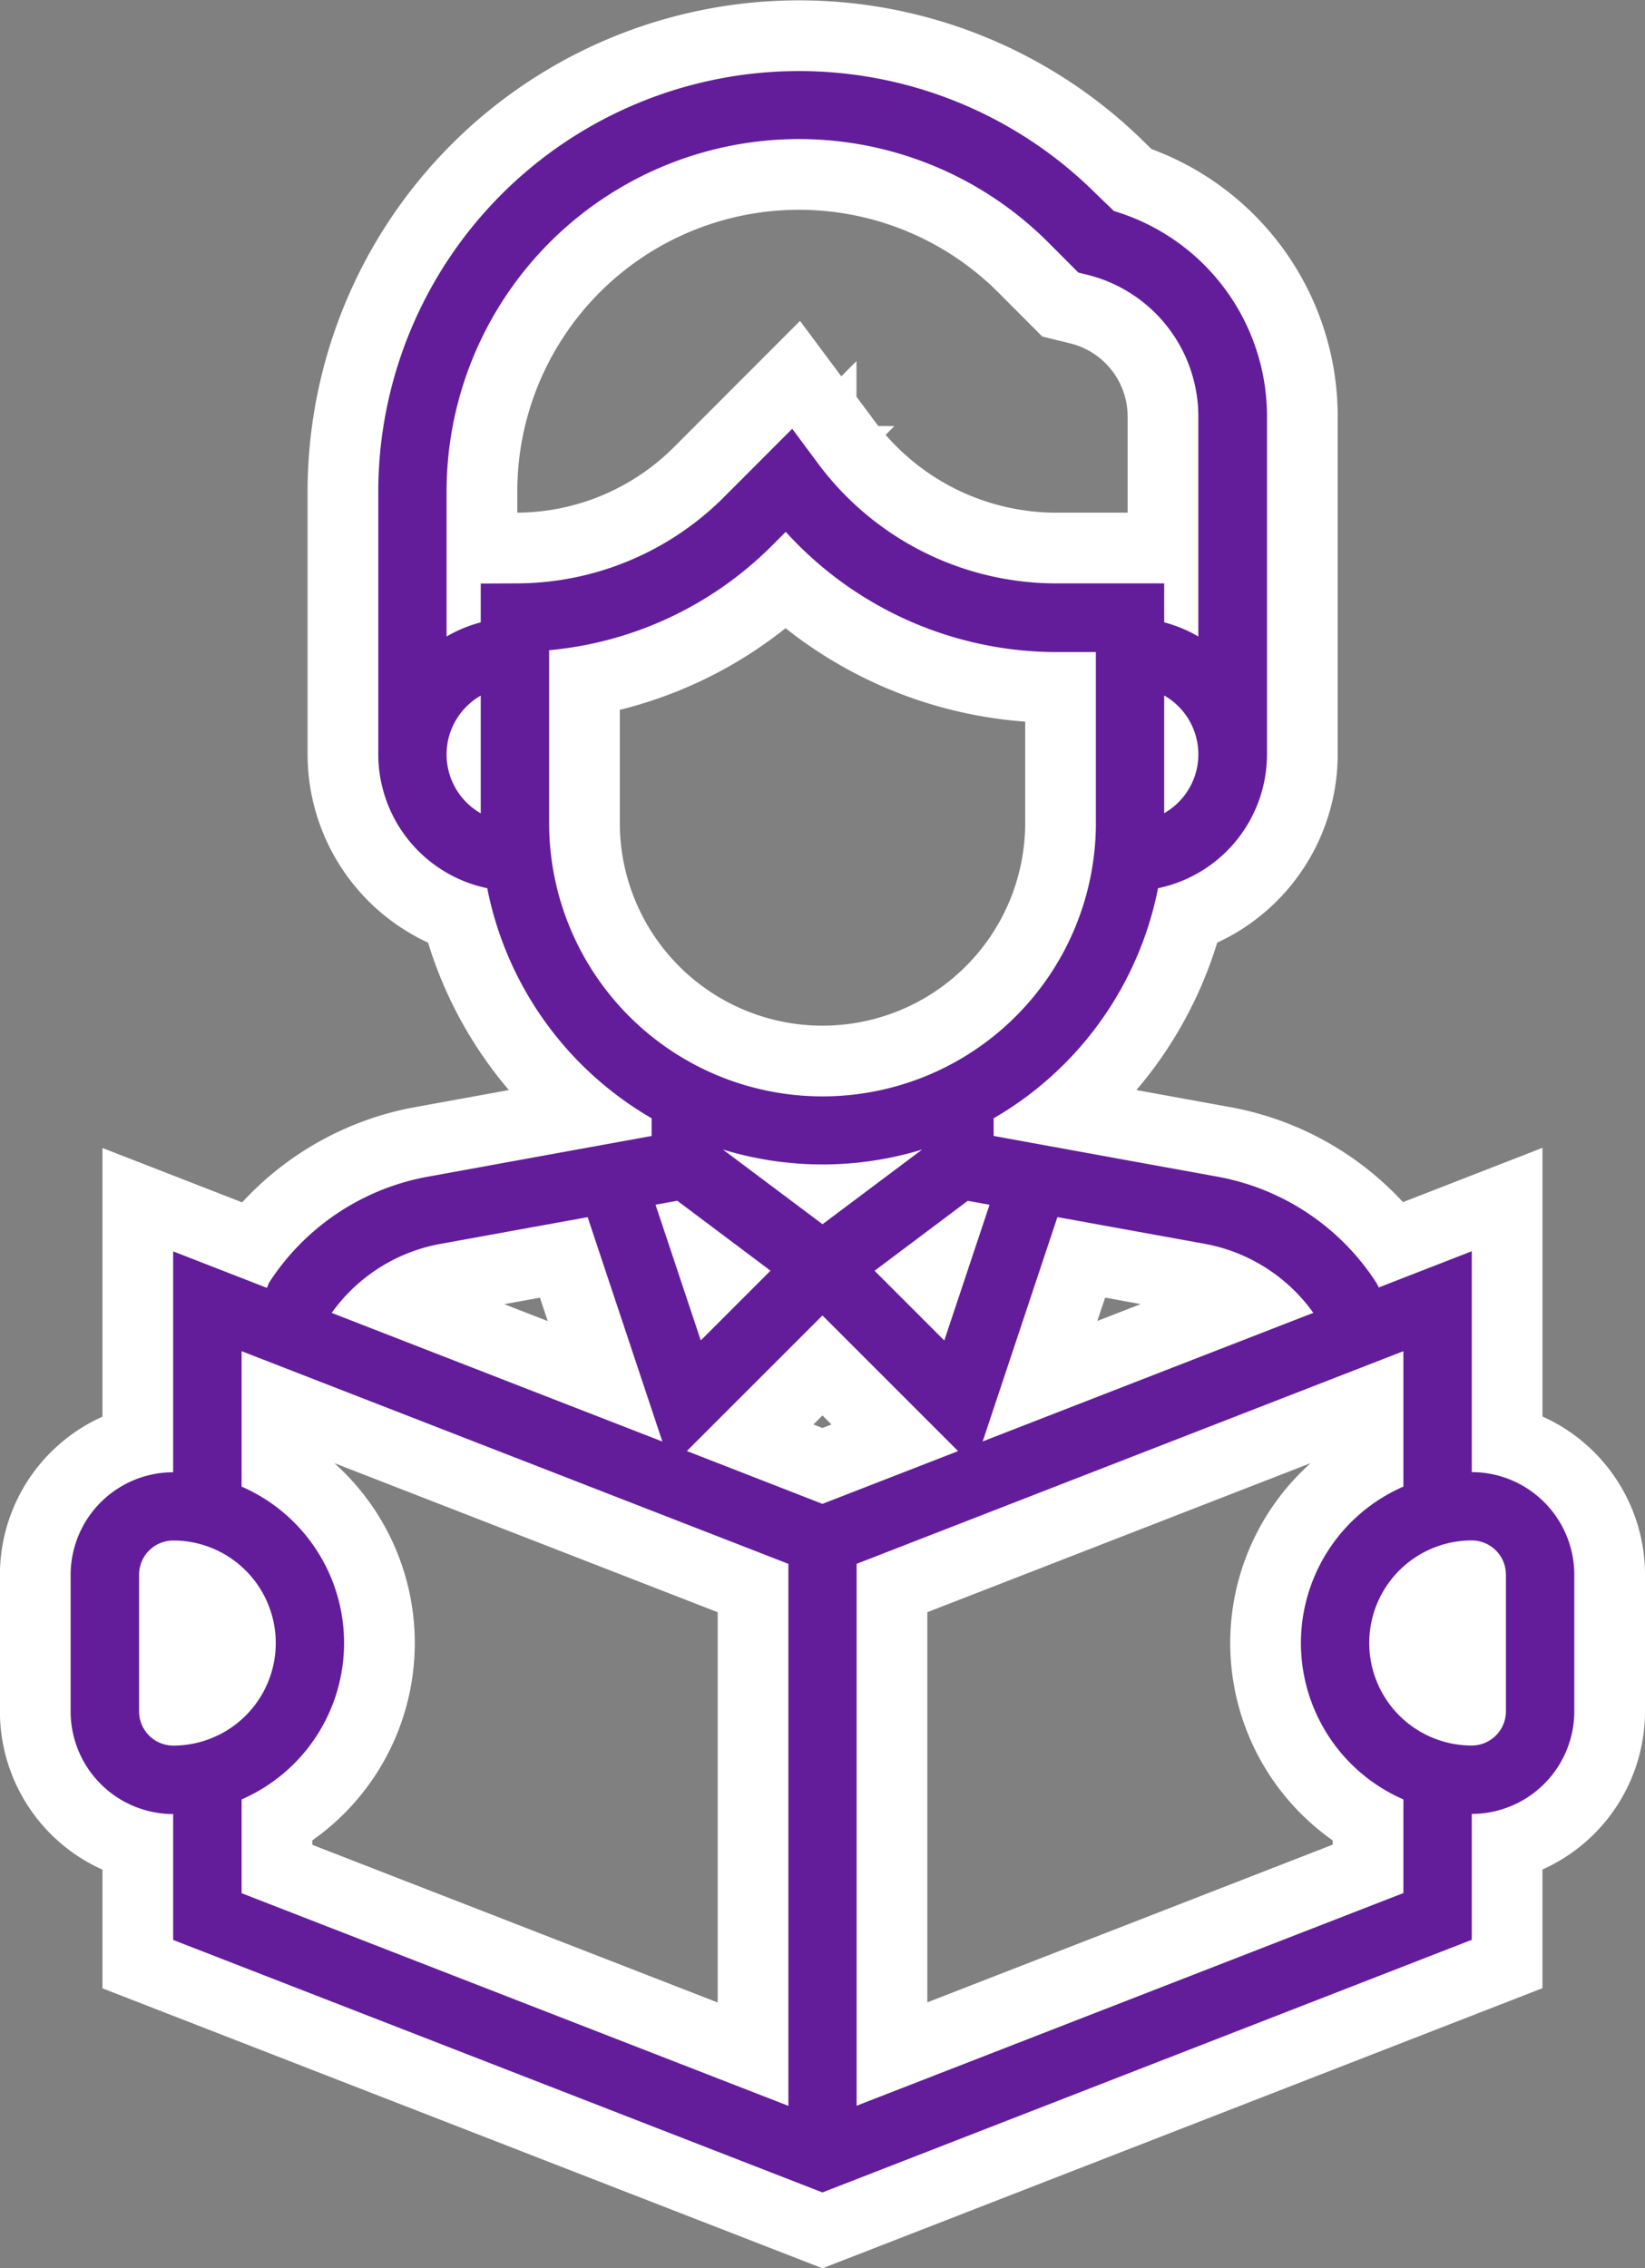 <svg xmlns="http://www.w3.org/2000/svg" width="23.265" height="32.072" viewBox="0 0 23.265 32.072">
  <rect x="0" y="0" width="23.265" height="32.072" fill="#808080" stroke="none"/>
  <g id="Group_47460" data-name="Group 47460" transform="translate(-6223 -21941)">
    <g id="student" transform="translate(6151.704 21942)">
      <g id="Group_47458" data-name="Group 47458" transform="translate(72.296)">
        <path id="Path_7375" data-name="Path 7375" d="M92.111,19.815V16.692l-1.318.513,0-.009-.031-.057a3.392,3.392,0,0,0-2.242-1.5l-3.171-.577v-.25a4.842,4.842,0,0,0,2.325-3.253,1.936,1.936,0,0,0,1.541-1.893V4.892a3.031,3.031,0,0,0-2.165-2.908L86.8,1.743A5.951,5.951,0,0,0,76.646,5.951V9.666a1.936,1.936,0,0,0,1.541,1.893,4.842,4.842,0,0,0,2.325,3.253v.25l-3.171.577a3.394,3.394,0,0,0-2.241,1.5l-.029.071-1.326-.516v3.123a1.452,1.452,0,0,0-1.45,1.45V23.2a1.452,1.452,0,0,0,1.45,1.45v1.78L82.928,30l9.183-3.572v-1.78a1.452,1.452,0,0,0,1.45-1.45V21.265A1.452,1.452,0,0,0,92.111,19.815Zm-5.86-3.606,2.093.38a2.421,2.421,0,0,1,1.526.974l-4.676,1.818Zm-4.731-.955a4.815,4.815,0,0,0,2.818,0l-1.409,1.056Zm.673,1.713-.986.986-.64-1.919.308-.056Zm2.79-.988.308.056-.64,1.919-.986-.986ZM87.761,10.5V8.834a.958.958,0,0,1,0,1.664Zm-9.666,0a.958.958,0,0,1,0-1.664Zm0-3.249V7.8a1.917,1.917,0,0,0-.483.2V5.951a4.984,4.984,0,0,1,8.509-3.524l.426.427.13.032a2.066,2.066,0,0,1,1.567,2.007V8a1.9,1.9,0,0,0-.483-.2V7.249H86.229a4.2,4.2,0,0,1-3.347-1.673L82.5,5.063l-.96.961a4.158,4.158,0,0,1-2.959,1.225Zm.967,3.383V8.194a5.115,5.115,0,0,0,3.159-1.486l.188-.188a5.177,5.177,0,0,0,3.82,1.7h.566v2.416a3.866,3.866,0,1,1-7.733,0ZM77.514,16.59l2.093-.38,1.057,3.173-4.677-1.819A2.421,2.421,0,0,1,77.514,16.59ZM73.263,23.2V21.265a.484.484,0,0,1,.483-.483,1.45,1.45,0,0,1,0,2.9A.484.484,0,0,1,73.263,23.2Zm9.183,5.576-7.733-3.007V24.443a2.412,2.412,0,0,0,0-4.423V18.105l7.733,3.007ZM81.01,19.517,82.928,17.6l1.918,1.918-1.918.746Zm10.134,6.25-7.733,3.007V21.112l7.733-3.007V20.02a2.412,2.412,0,0,0,0,4.423Zm1.45-2.569a.484.484,0,0,1-.483.483,1.45,1.45,0,0,1,0-2.9.484.484,0,0,1,.483.483Z" transform="translate(-72.296)" fill="#fff" stroke="#fff" stroke-width="2"/>
      </g>
    </g>
    <g id="student-2" data-name="student" transform="translate(6151.704 21942)">
      <g id="Group_47458-2" data-name="Group 47458" transform="translate(72.296)">
        <path id="Path_7375-2" data-name="Path 7375" d="M92.111,19.815V16.692l-1.318.513,0-.009-.031-.057a3.392,3.392,0,0,0-2.242-1.5l-3.171-.577v-.25a4.842,4.842,0,0,0,2.325-3.253,1.936,1.936,0,0,0,1.541-1.893V4.892a3.031,3.031,0,0,0-2.165-2.908L86.8,1.743A5.951,5.951,0,0,0,76.646,5.951V9.666a1.936,1.936,0,0,0,1.541,1.893,4.842,4.842,0,0,0,2.325,3.253v.25l-3.171.577a3.394,3.394,0,0,0-2.241,1.5l-.029.071-1.326-.516v3.123a1.452,1.452,0,0,0-1.45,1.45V23.2a1.452,1.452,0,0,0,1.45,1.45v1.78L82.928,30l9.183-3.572v-1.78a1.452,1.452,0,0,0,1.45-1.45V21.265A1.452,1.452,0,0,0,92.111,19.815Zm-5.86-3.606,2.093.38a2.421,2.421,0,0,1,1.526.974l-4.676,1.818Zm-4.731-.955a4.815,4.815,0,0,0,2.818,0l-1.409,1.056Zm.673,1.713-.986.986-.64-1.919.308-.056Zm2.79-.988.308.056-.64,1.919-.986-.986ZM87.761,10.5V8.834a.958.958,0,0,1,0,1.664Zm-9.666,0a.958.958,0,0,1,0-1.664Zm0-3.249V7.8a1.917,1.917,0,0,0-.483.2V5.951a4.984,4.984,0,0,1,8.509-3.524l.426.427.13.032a2.066,2.066,0,0,1,1.567,2.007V8a1.9,1.9,0,0,0-.483-.2V7.249H86.229a4.2,4.2,0,0,1-3.347-1.673L82.5,5.063l-.96.961a4.158,4.158,0,0,1-2.959,1.225Zm.967,3.383V8.194a5.115,5.115,0,0,0,3.159-1.486l.188-.188a5.177,5.177,0,0,0,3.82,1.7h.566v2.416a3.866,3.866,0,1,1-7.733,0ZM77.514,16.59l2.093-.38,1.057,3.173-4.677-1.819A2.421,2.421,0,0,1,77.514,16.59ZM73.263,23.2V21.265a.484.484,0,0,1,.483-.483,1.45,1.45,0,0,1,0,2.9A.484.484,0,0,1,73.263,23.2Zm9.183,5.576-7.733-3.007V24.443a2.412,2.412,0,0,0,0-4.423V18.105l7.733,3.007ZM81.01,19.517,82.928,17.6l1.918,1.918-1.918.746Zm10.134,6.25-7.733,3.007V21.112l7.733-3.007V20.02a2.412,2.412,0,0,0,0,4.423Zm1.45-2.569a.484.484,0,0,1-.483.483,1.45,1.45,0,0,1,0-2.9.484.484,0,0,1,.483.483Z" transform="translate(-72.296)" fill="#631d9a"/>
      </g>
    </g>
  </g>
</svg>
